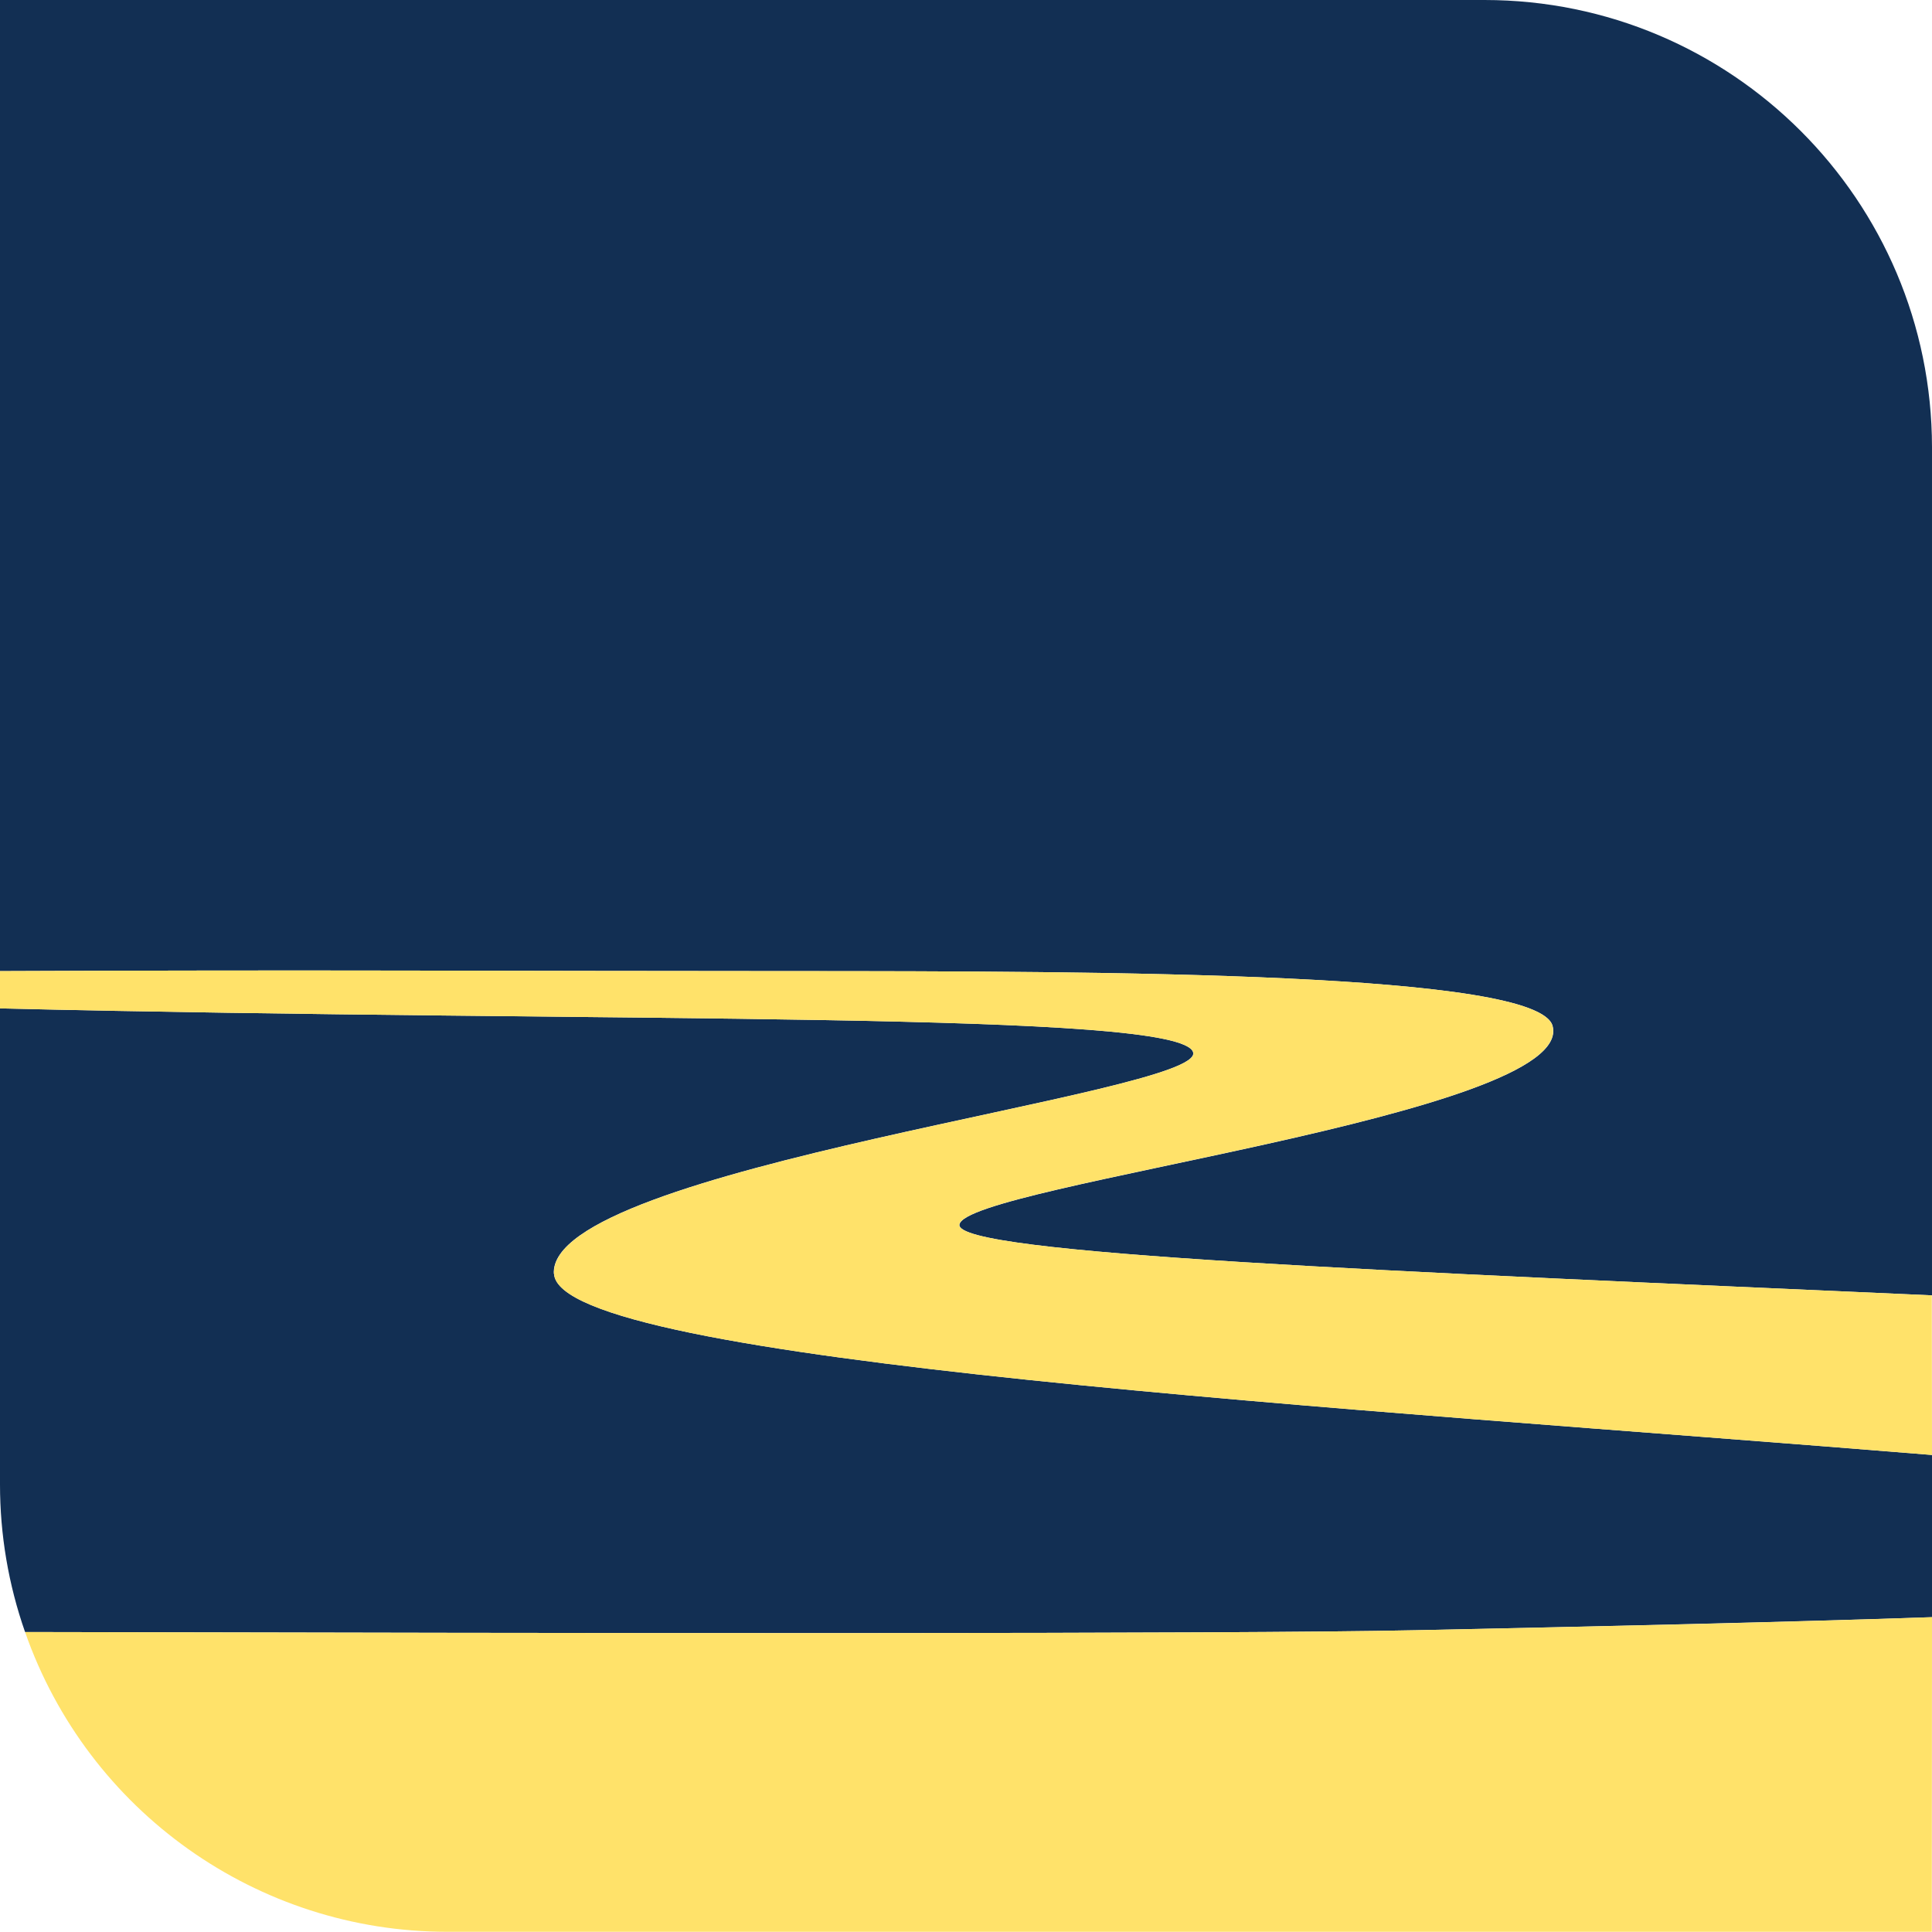 <?xml version="1.0" encoding="UTF-8"?><svg id="Laag_1" xmlns="http://www.w3.org/2000/svg" viewBox="0 0 96.35 96.36"><defs><style>.cls-1{fill:#122f53;}.cls-2{fill:#ffe26a;}</style></defs><g id="logo_regio-rivierenland"><path id="Element_part_1" class="cls-1" d="m27.62,63.53c-.33-5.32,32.48-8.99,31.88-11.05C58.9,50.38,30.74,51.02,0,50.29v23.74c0,2.51.42,4.99,1.25,7.36,28.08.06,60.03.11,69.37-.09,9.59-.2,18.26-.4,25.73-.65v-8.09c-28.61-2.34-68.44-4.61-68.72-9.03"/><path id="Element_part_2" class="cls-1" d="m74.03,0H0v48.43c16.22-.07,24.67,0,39.28,0,16.14,0,37.42.06,38.15,2.73,1.21,4.46-29.28,7.94-29.58,9.91-.22,1.48,21.58,2.33,48.5,3.53V22.31C96.34,9.99,86.35,0,74.03,0"/><path id="Element_part_3" class="cls-2" d="m96.35,80.65c-7.46.26-16.14.45-25.73.65-9.34.2-41.28.15-69.37.09,3.13,8.95,11.58,14.95,21.06,14.95h74.03v.02"/><path id="Element_part_3-2" class="cls-2" d="m96.34,64.6c-26.92-1.2-48.72-2.05-48.5-3.53.3-1.98,30.79-5.45,29.58-9.91-.73-2.67-22.01-2.73-38.15-2.73C24.67,48.43,16.22,48.36,0,48.43v1.86c30.75.73,58.9.09,59.51,2.19.59,2.06-32.22,5.74-31.88,11.05.28,4.42,40.11,6.69,68.72,9.03"/></g></svg>